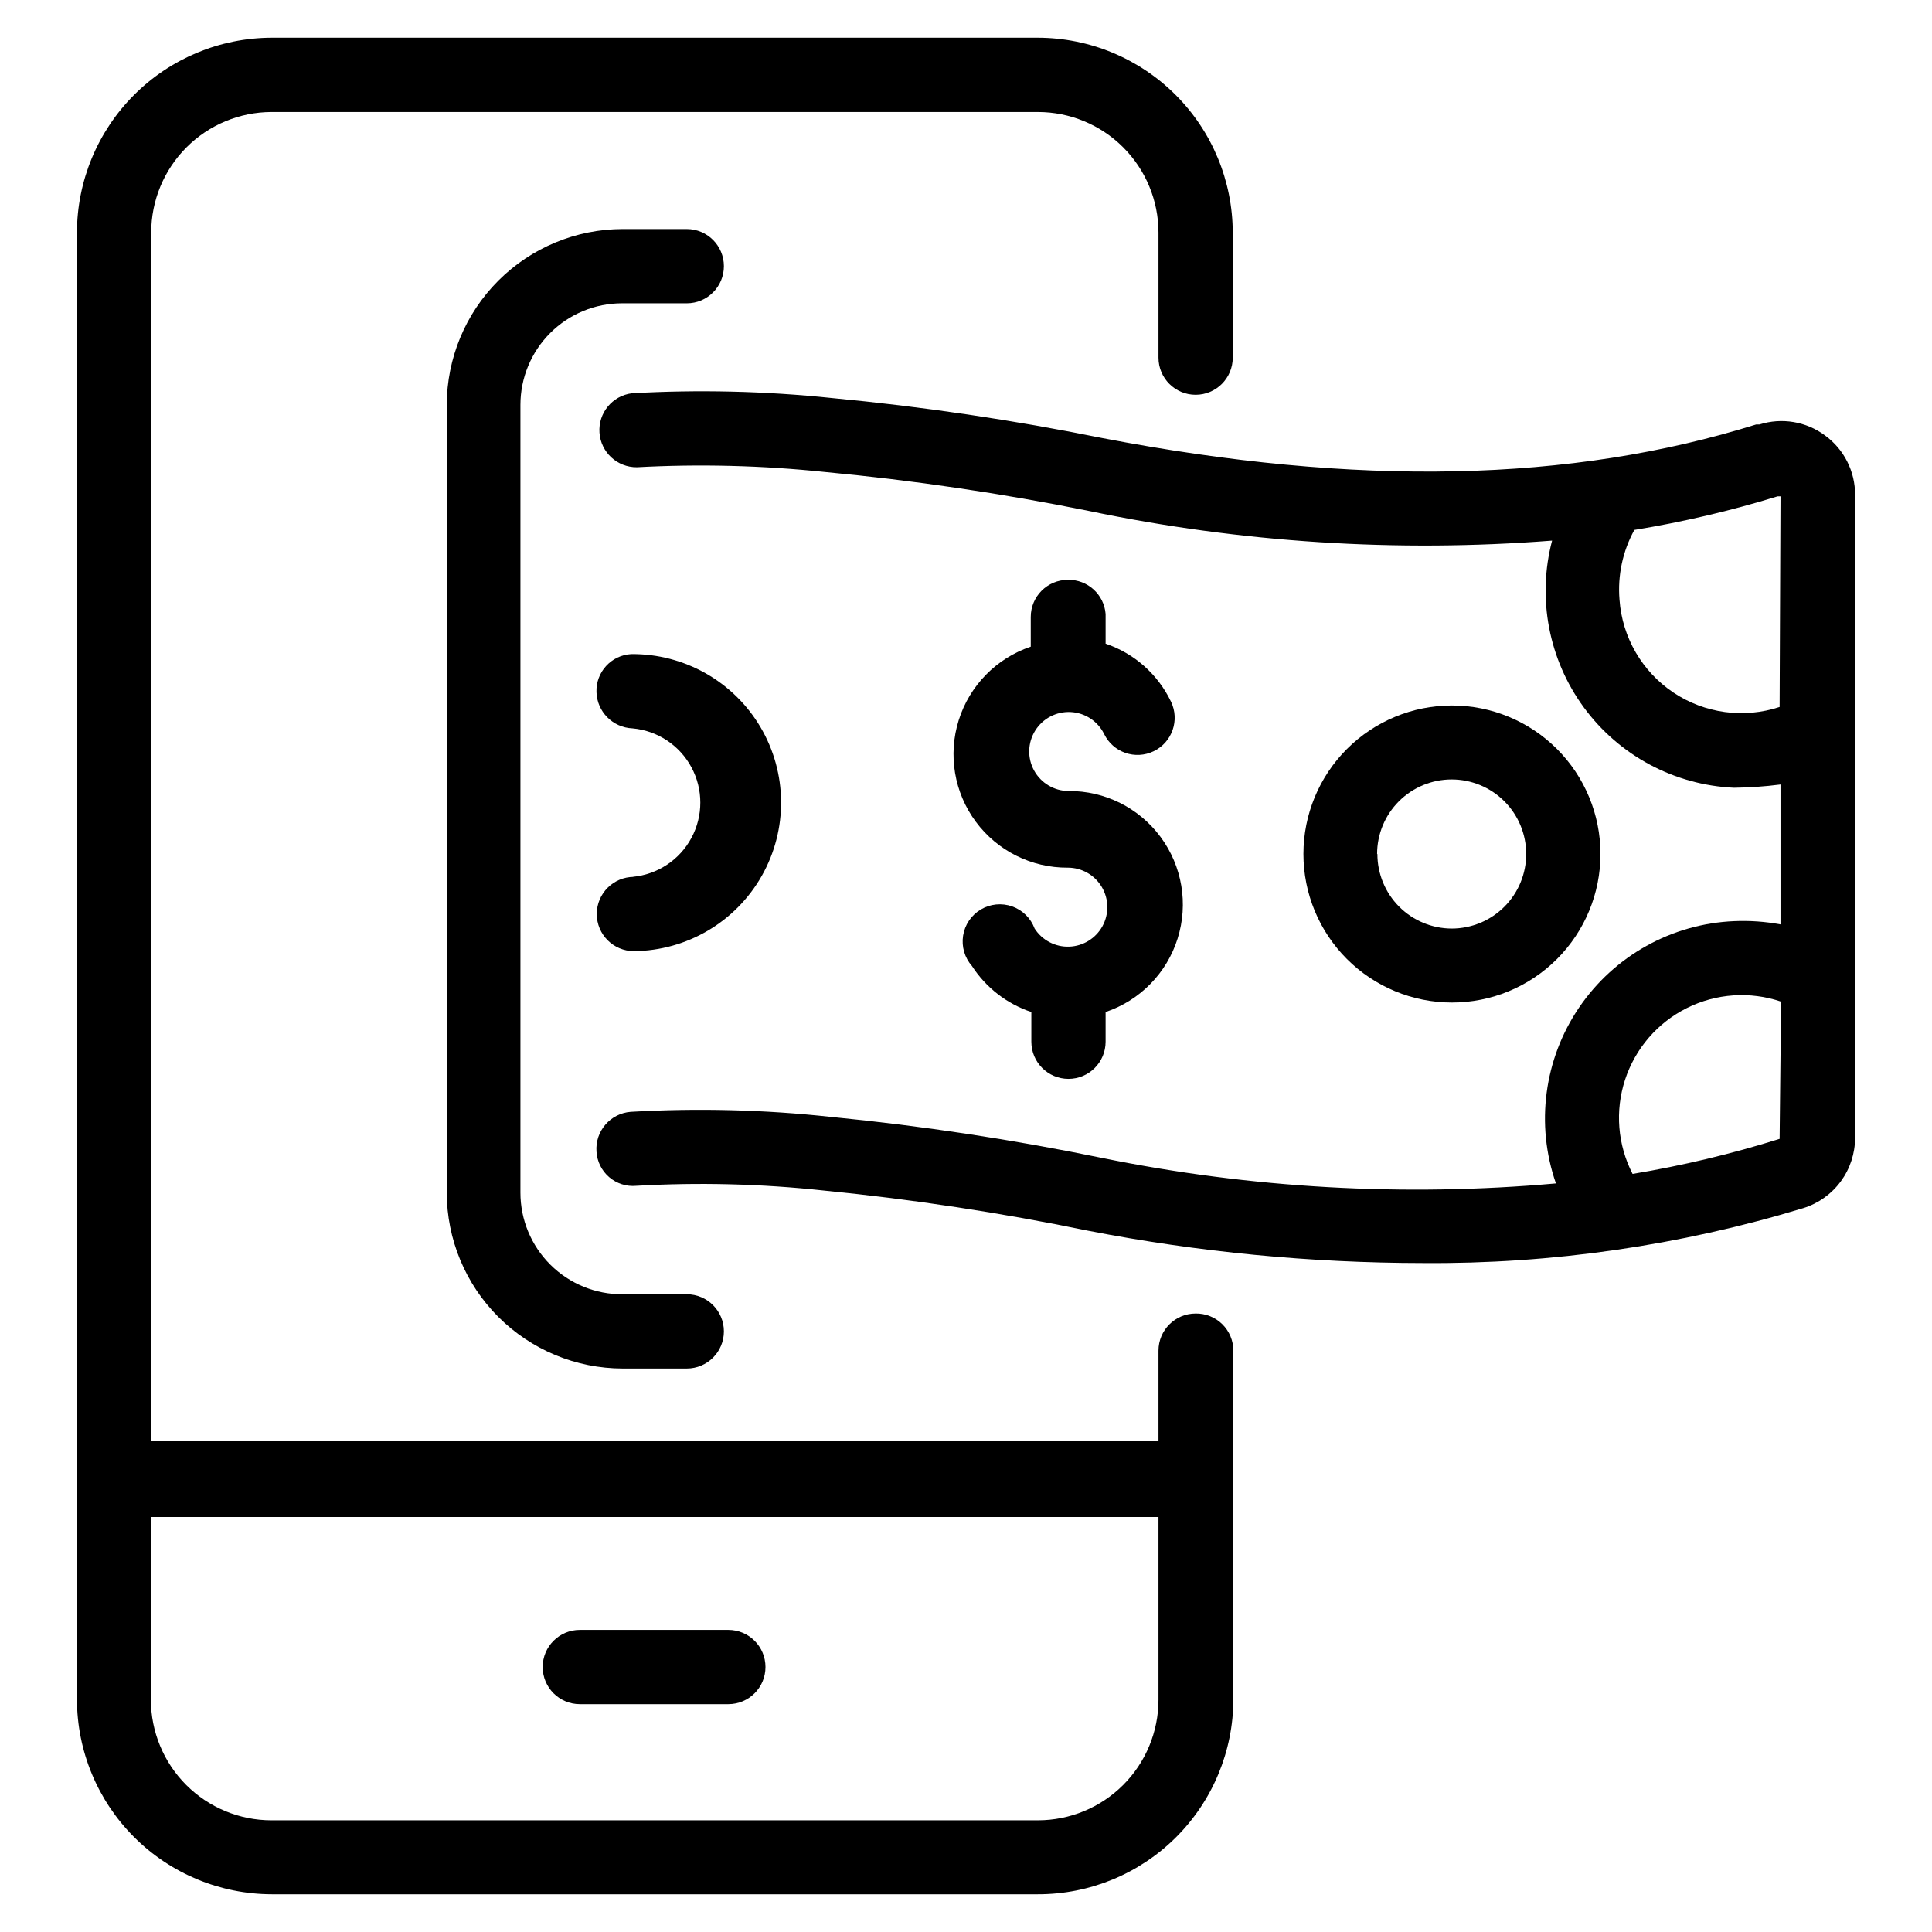 <?xml version="1.0" encoding="UTF-8"?>
<!-- Uploaded to: SVG Repo, www.svgrepo.com, Generator: SVG Repo Mixer Tools -->
<svg fill="#000000" width="800px" height="800px" version="1.1" viewBox="144 144 512 512" xmlns="http://www.w3.org/2000/svg">
 <g>
  <path d="m427 297.66c-5.434 0-9.84 4.402-9.84 9.84v7.871c-9.113 3.07-16.207 10.312-19.09 19.484-2.883 9.176-1.203 19.176 4.519 26.902 5.723 7.731 14.793 12.258 24.41 12.18 3.695 0.004 7.113 1.957 8.992 5.137 1.883 3.176 1.953 7.113 0.18 10.355-1.77 3.238-5.117 5.309-8.809 5.441-3.691 0.133-7.18-1.688-9.18-4.797-1.016-2.742-3.195-4.894-5.957-5.867-2.758-0.973-5.809-0.668-8.32 0.832s-4.227 4.039-4.676 6.93c-0.453 2.891 0.406 5.832 2.344 8.027 3.707 5.734 9.262 10.039 15.742 12.199v7.871c0 5.438 4.406 9.844 9.84 9.844s9.84-4.406 9.84-9.844v-7.871c9.113-3.07 16.211-10.312 19.09-19.484 2.883-9.176 1.203-19.176-4.519-26.902-5.723-7.731-14.793-12.258-24.41-12.18-3.793-0.023-7.277-2.098-9.109-5.422-1.828-3.324-1.715-7.379 0.297-10.598 2.008-3.219 5.606-5.094 9.395-4.906 3.789 0.188 7.184 2.41 8.863 5.812 2.371 4.891 8.258 6.934 13.148 4.562 4.891-2.367 6.934-8.254 4.566-13.145-3.473-7.238-9.715-12.773-17.32-15.352v-7.871c-0.414-5.188-4.793-9.152-9.996-9.051z"/>
  <path d="m460.85 492.1c-5.434 0-9.84 4.406-9.84 9.84v24.008h-266.94v-320.31c0-8.461 3.356-16.578 9.332-22.57 5.977-5.992 14.086-9.367 22.547-9.387h203.1c8.477 0 16.609 3.367 22.602 9.359 5.992 5.992 9.359 14.121 9.359 22.598v33.145c0 5.434 4.406 9.84 9.84 9.84 5.438 0 9.84-4.406 9.84-9.84v-33.145c-0.02-13.688-5.465-26.812-15.145-36.492-9.684-9.68-22.805-15.125-36.496-15.148h-203.1c-13.676 0.043-26.777 5.5-36.441 15.176-9.66 9.68-15.098 22.789-15.117 36.465v388.72c0.02 13.688 5.465 26.812 15.145 36.492 9.684 9.68 22.805 15.125 36.496 15.148h203.02c13.719 0.02 26.883-5.41 36.598-15.094 9.711-9.684 15.18-22.832 15.203-36.547v-92.418c0-2.637-1.059-5.164-2.938-7.016-1.879-1.848-4.426-2.867-7.062-2.824zm-9.84 102.34c0 8.477-3.367 16.605-9.359 22.598-5.992 5.996-14.125 9.363-22.602 9.363h-203.1c-8.477 0-16.605-3.367-22.598-9.363-5.992-5.992-9.363-14.121-9.363-22.598v-48.414h267.02z"/>
  <path d="m326 224.38c5.438 0 9.84-4.406 9.84-9.84 0-5.438-4.402-9.84-9.84-9.84h-17.004c-12.352 0.02-24.191 4.938-32.93 13.672-8.734 8.734-13.648 20.574-13.672 32.93v208.77c0.023 12.352 4.938 24.195 13.672 32.93 8.738 8.734 20.578 13.652 32.93 13.672h17.004c5.438 0 9.84-4.406 9.84-9.84 0-5.434-4.402-9.84-9.84-9.84h-17.004c-7.164 0.043-14.055-2.777-19.137-7.828-5.082-5.055-7.941-11.926-7.941-19.094v-208.77c0-7.141 2.836-13.988 7.887-19.039 5.047-5.047 11.895-7.883 19.035-7.883z"/>
  <path d="m627.66 259.4c-4.992-3.707-11.465-4.789-17.395-2.91h-0.867c-49.121 15.352-105.8 16.531-173.18 3.621-23.727-4.805-47.691-8.352-71.793-10.629-17.598-1.836-35.316-2.258-52.98-1.258-5.172 0.656-8.934 5.231-8.578 10.43 0.355 5.203 4.703 9.223 9.918 9.172 16.617-0.898 33.277-0.477 49.828 1.258 23.469 2.207 46.801 5.648 69.906 10.312 40.355 8.414 81.699 11.062 122.8 7.871-4.008 15.27-0.902 31.535 8.449 44.254 9.355 12.715 23.957 20.523 39.73 21.242 4.133-0.047 8.258-0.336 12.355-0.863v37.078-0.004c-4.047-0.754-8.164-1.043-12.277-0.863-16.547 0.695-31.785 9.184-41.094 22.879-9.305 13.695-11.582 30.988-6.141 46.629-40.234 3.582-80.781 1.301-120.36-6.769-23.723-4.879-47.688-8.504-71.793-10.863-17.617-1.918-35.363-2.363-53.055-1.34-5.41 0.422-9.461 5.141-9.055 10.551 0.16 2.613 1.371 5.051 3.359 6.758 1.988 1.707 4.582 2.535 7.188 2.293 16.594-0.945 33.23-0.527 49.754 1.262 23.469 2.316 46.805 5.867 69.902 10.625 29.258 5.68 58.992 8.551 88.797 8.582 34.156 0.277 68.156-4.633 100.84-14.562 3.977-1.242 7.449-3.723 9.914-7.082 2.461-3.356 3.789-7.41 3.785-11.574v-170.35c0.031-6.219-2.926-12.078-7.953-15.746zm-12.043 186.41c-12.758 3.996-25.777 7.102-38.965 9.289-3.977-7.723-4.691-16.715-1.992-24.973 2.699-8.254 8.59-15.09 16.355-18.973 7.769-3.887 16.77-4.504 24.996-1.711zm0-114.46v0.004c-9.477 3.133-19.871 1.719-28.164-3.836-8.293-5.555-13.555-14.629-14.266-24.582-0.531-6.422 0.836-12.855 3.934-18.5 12.84-2.094 25.516-5.066 37.945-8.895h0.789z"/>
  <path d="m568.14 370.32c0-10.438-4.144-20.449-11.527-27.832-7.383-7.379-17.395-11.527-27.832-11.527s-20.449 4.148-27.832 11.527c-7.383 7.383-11.527 17.395-11.527 27.832 0 10.441 4.144 20.449 11.527 27.832 7.383 7.383 17.395 11.527 27.832 11.527s20.449-4.144 27.832-11.527c7.383-7.383 11.527-17.391 11.527-27.832zm-59.199 0h0.004c0-5.238 2.078-10.266 5.785-13.973 3.707-3.703 8.73-5.785 13.973-5.785 5.238 0 10.266 2.082 13.969 5.785 3.707 3.707 5.789 8.734 5.789 13.973 0 5.242-2.082 10.266-5.789 13.973-3.703 3.703-8.73 5.785-13.969 5.785-5.227-0.02-10.234-2.109-13.922-5.812s-5.758-8.719-5.758-13.945z"/>
  <path d="m311.99 376.38c-5.434 0-9.84 4.406-9.84 9.84s4.406 9.84 9.84 9.84c14.062-0.125 26.988-7.746 33.91-19.988 6.922-12.238 6.785-27.242-0.355-39.359-7.141-12.113-20.199-19.5-34.262-19.371-5.301 0.297-9.391 4.769-9.211 10.074 0.16 5.207 4.32 9.398 9.523 9.605 6.617 0.59 12.492 4.465 15.637 10.312 3.148 5.848 3.148 12.887 0 18.73-3.144 5.848-9.02 9.723-15.637 10.316z"/>
  <path d="m297.66 595.62h39.359c5.434 0 9.84-4.406 9.84-9.84s-4.406-9.84-9.84-9.84h-39.359c-5.438 0-9.844 4.406-9.844 9.84s4.406 9.84 9.844 9.84z"/>
 </g>
</svg>